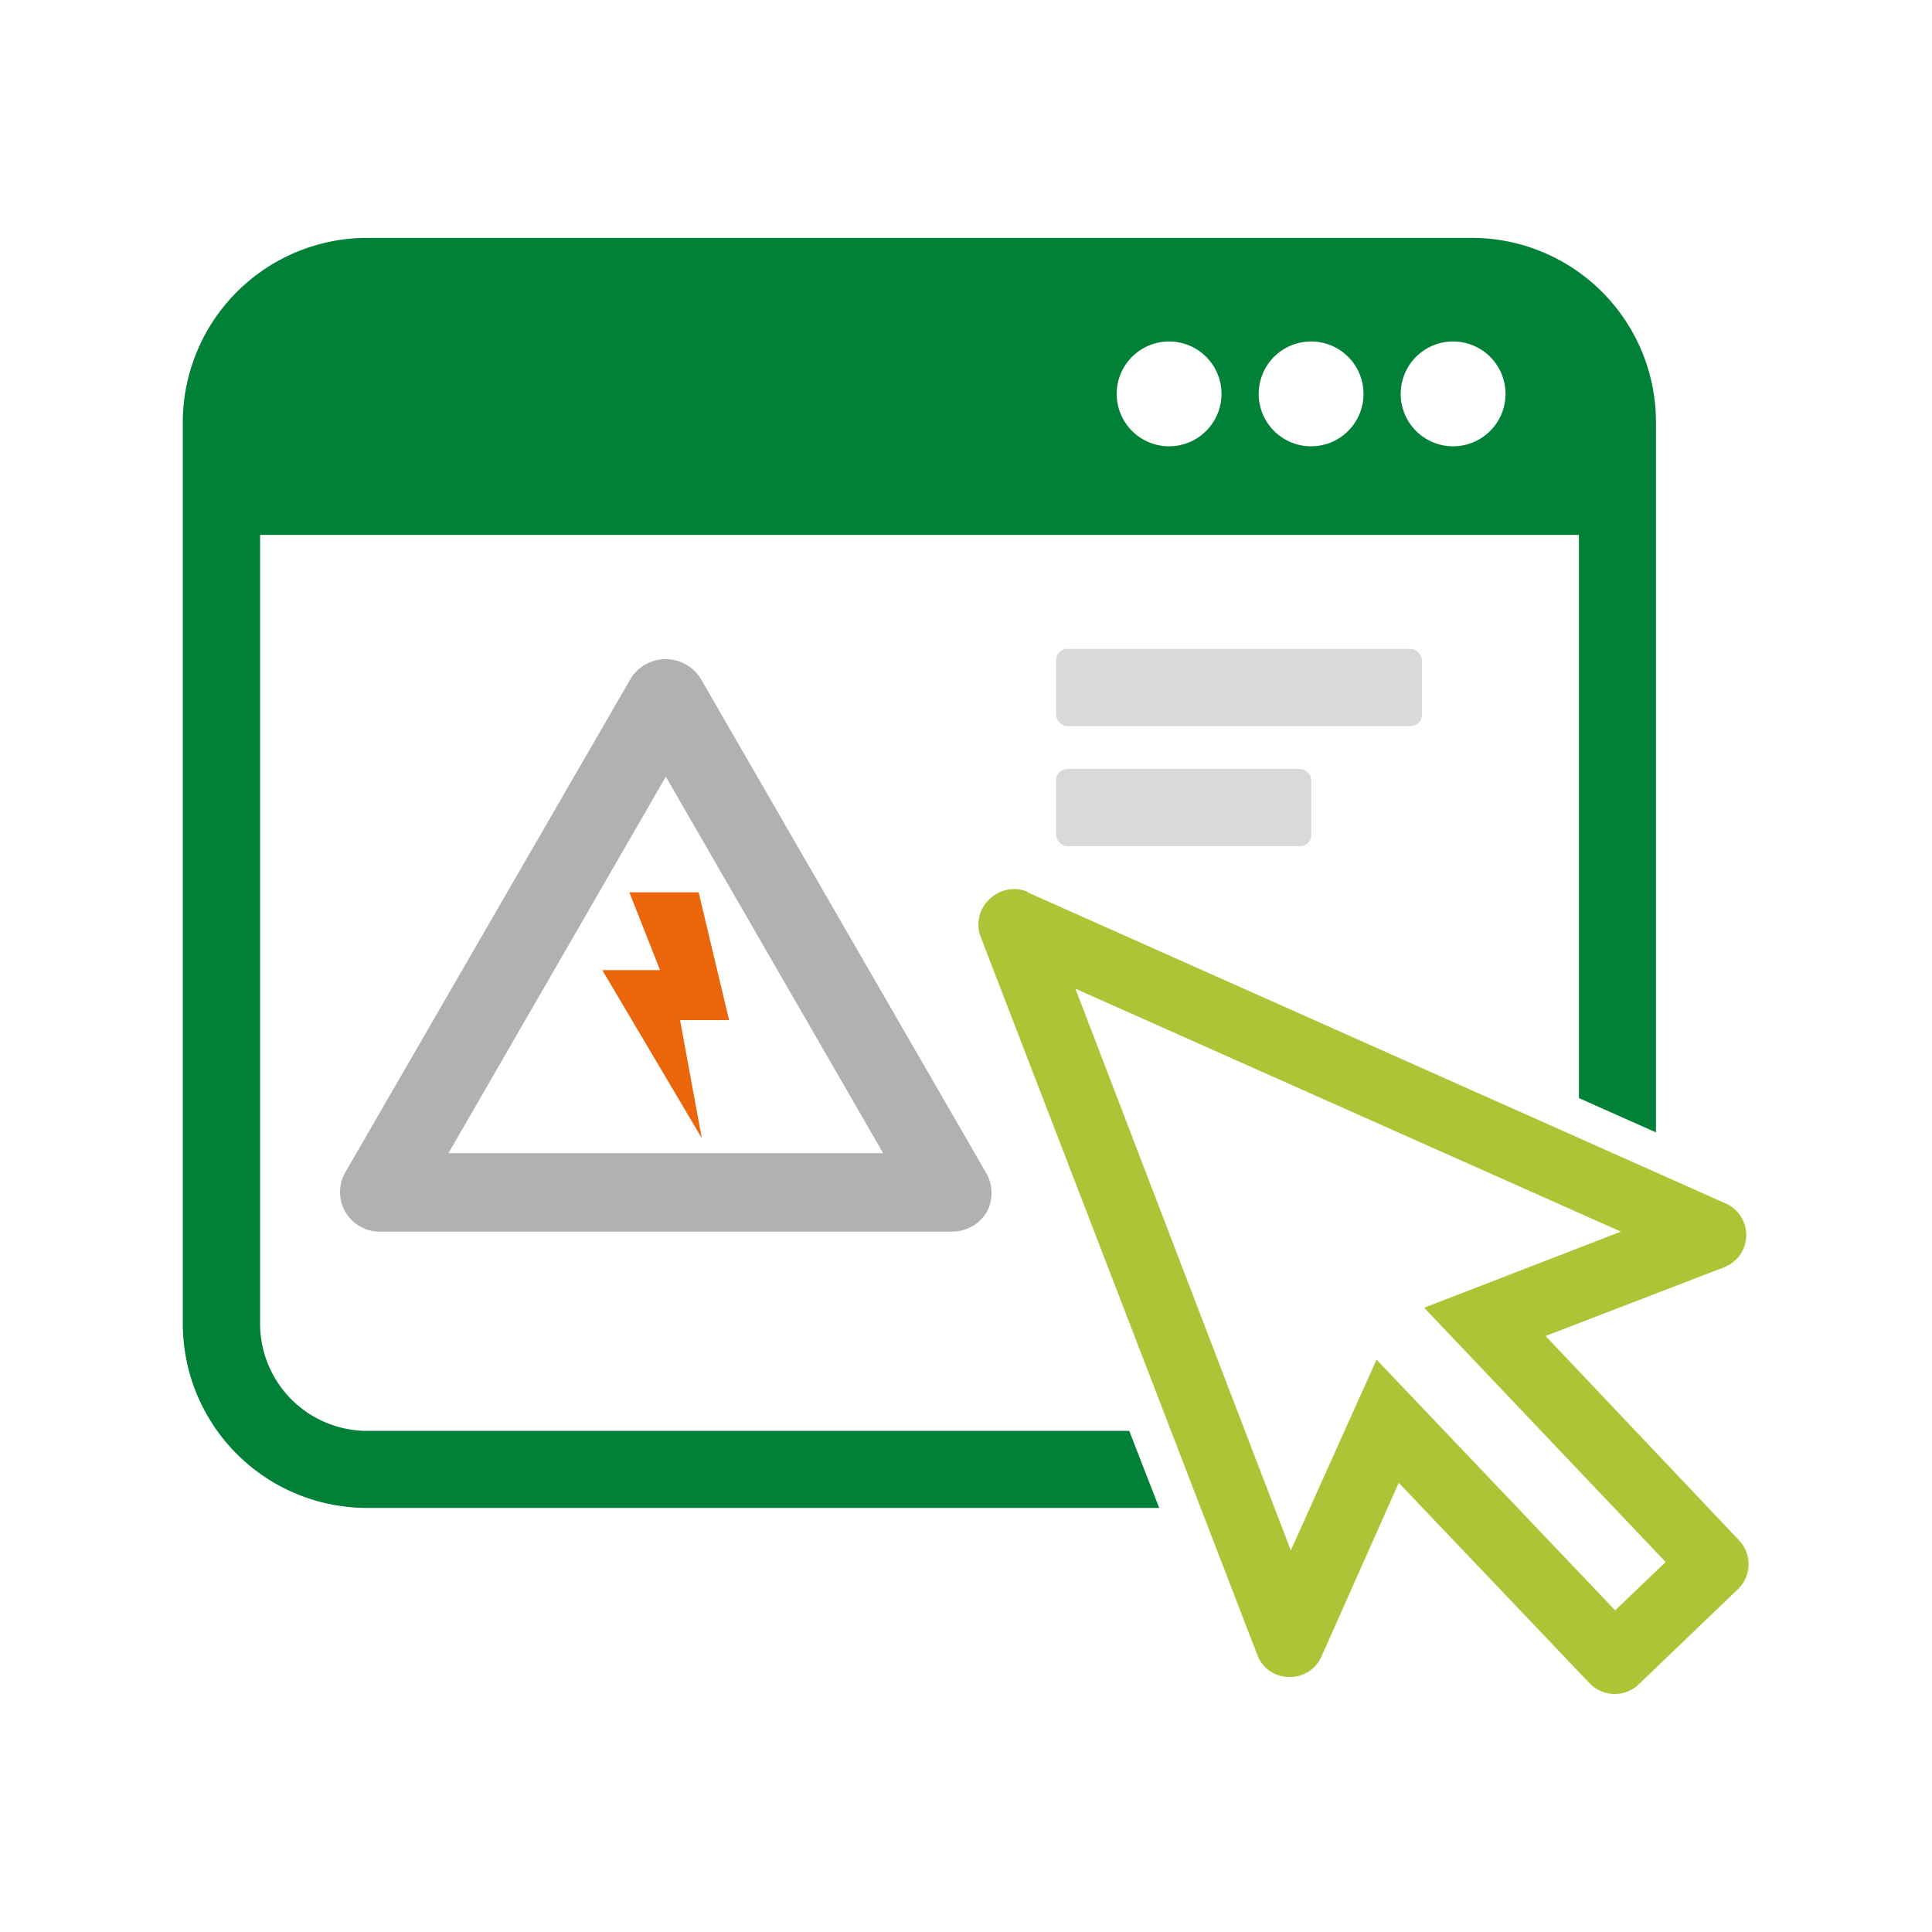 <svg id="Ebene_1" data-name="Ebene 1" xmlns="http://www.w3.org/2000/svg" width="28.22mm" height="28.22mm" viewBox="0 0 80 80"><defs><style>.cls-1{fill:#b1b1b0;}.cls-2{fill:#eb660a;}.cls-3{fill:#aec437;}.cls-4{fill:#d8d9d9;}.cls-5{fill:#008137;}</style></defs><path class="cls-1" d="M39.41,51H15.72a1.64,1.64,0,0,1-1.42-2.46L26.14,28.06a1.71,1.71,0,0,1,2.85,0L40.84,48.58a1.65,1.65,0,0,1,0,1.64A1.68,1.68,0,0,1,39.41,51ZM18.57,47.75h18l-9-15.59Z"/><polygon class="cls-2" points="24.94 40.17 27.33 40.17 26.06 36.95 27.57 36.95 28.93 36.95 30.19 42.24 28.16 42.24 29.06 47.13 24.94 40.17"/><path class="cls-3" d="M42.53,36.94,71.45,49.83a1.43,1.43,0,0,1-.07,2.65L64,55.32l8,8.45a1.44,1.44,0,0,1,0,2l-4.17,4a1.44,1.44,0,0,1-2-.06l-7.91-8.31-3.2,7.19a1.42,1.42,0,0,1-1.36.85,1.4,1.4,0,0,1-1.3-.92L40.6,38.77A1.42,1.42,0,0,1,41,37.21a1.44,1.44,0,0,1,1.58-.27Zm2,4,8.92,23.26L57,56.3l9.88,10.38,2.09-2-10-10.53L67.12,51Z"/><rect class="cls-4" x="43.73" y="26.87" width="15.15" height="3.2" rx="0.47"/><rect class="cls-4" x="43.73" y="31.84" width="10.57" height="3.2" rx="0.47"/><path class="cls-5" d="M46.76,59.25H15.2a4.44,4.44,0,0,1-4.43-4.43V22.15H65.38V45.47l3.19,1.42V17.48A7.63,7.63,0,0,0,61,9.85H15.2a7.64,7.64,0,0,0-7.63,7.63V54.82a7.63,7.63,0,0,0,7.63,7.62H48ZM60.17,14.14A2.17,2.17,0,1,1,58,16.31,2.17,2.17,0,0,1,60.17,14.14Zm-5.88,0a2.17,2.17,0,1,1-2.17,2.17A2.17,2.17,0,0,1,54.29,14.14Zm-5.88,0a2.17,2.17,0,1,1-2.17,2.17A2.17,2.17,0,0,1,48.41,14.14Z"/></svg>